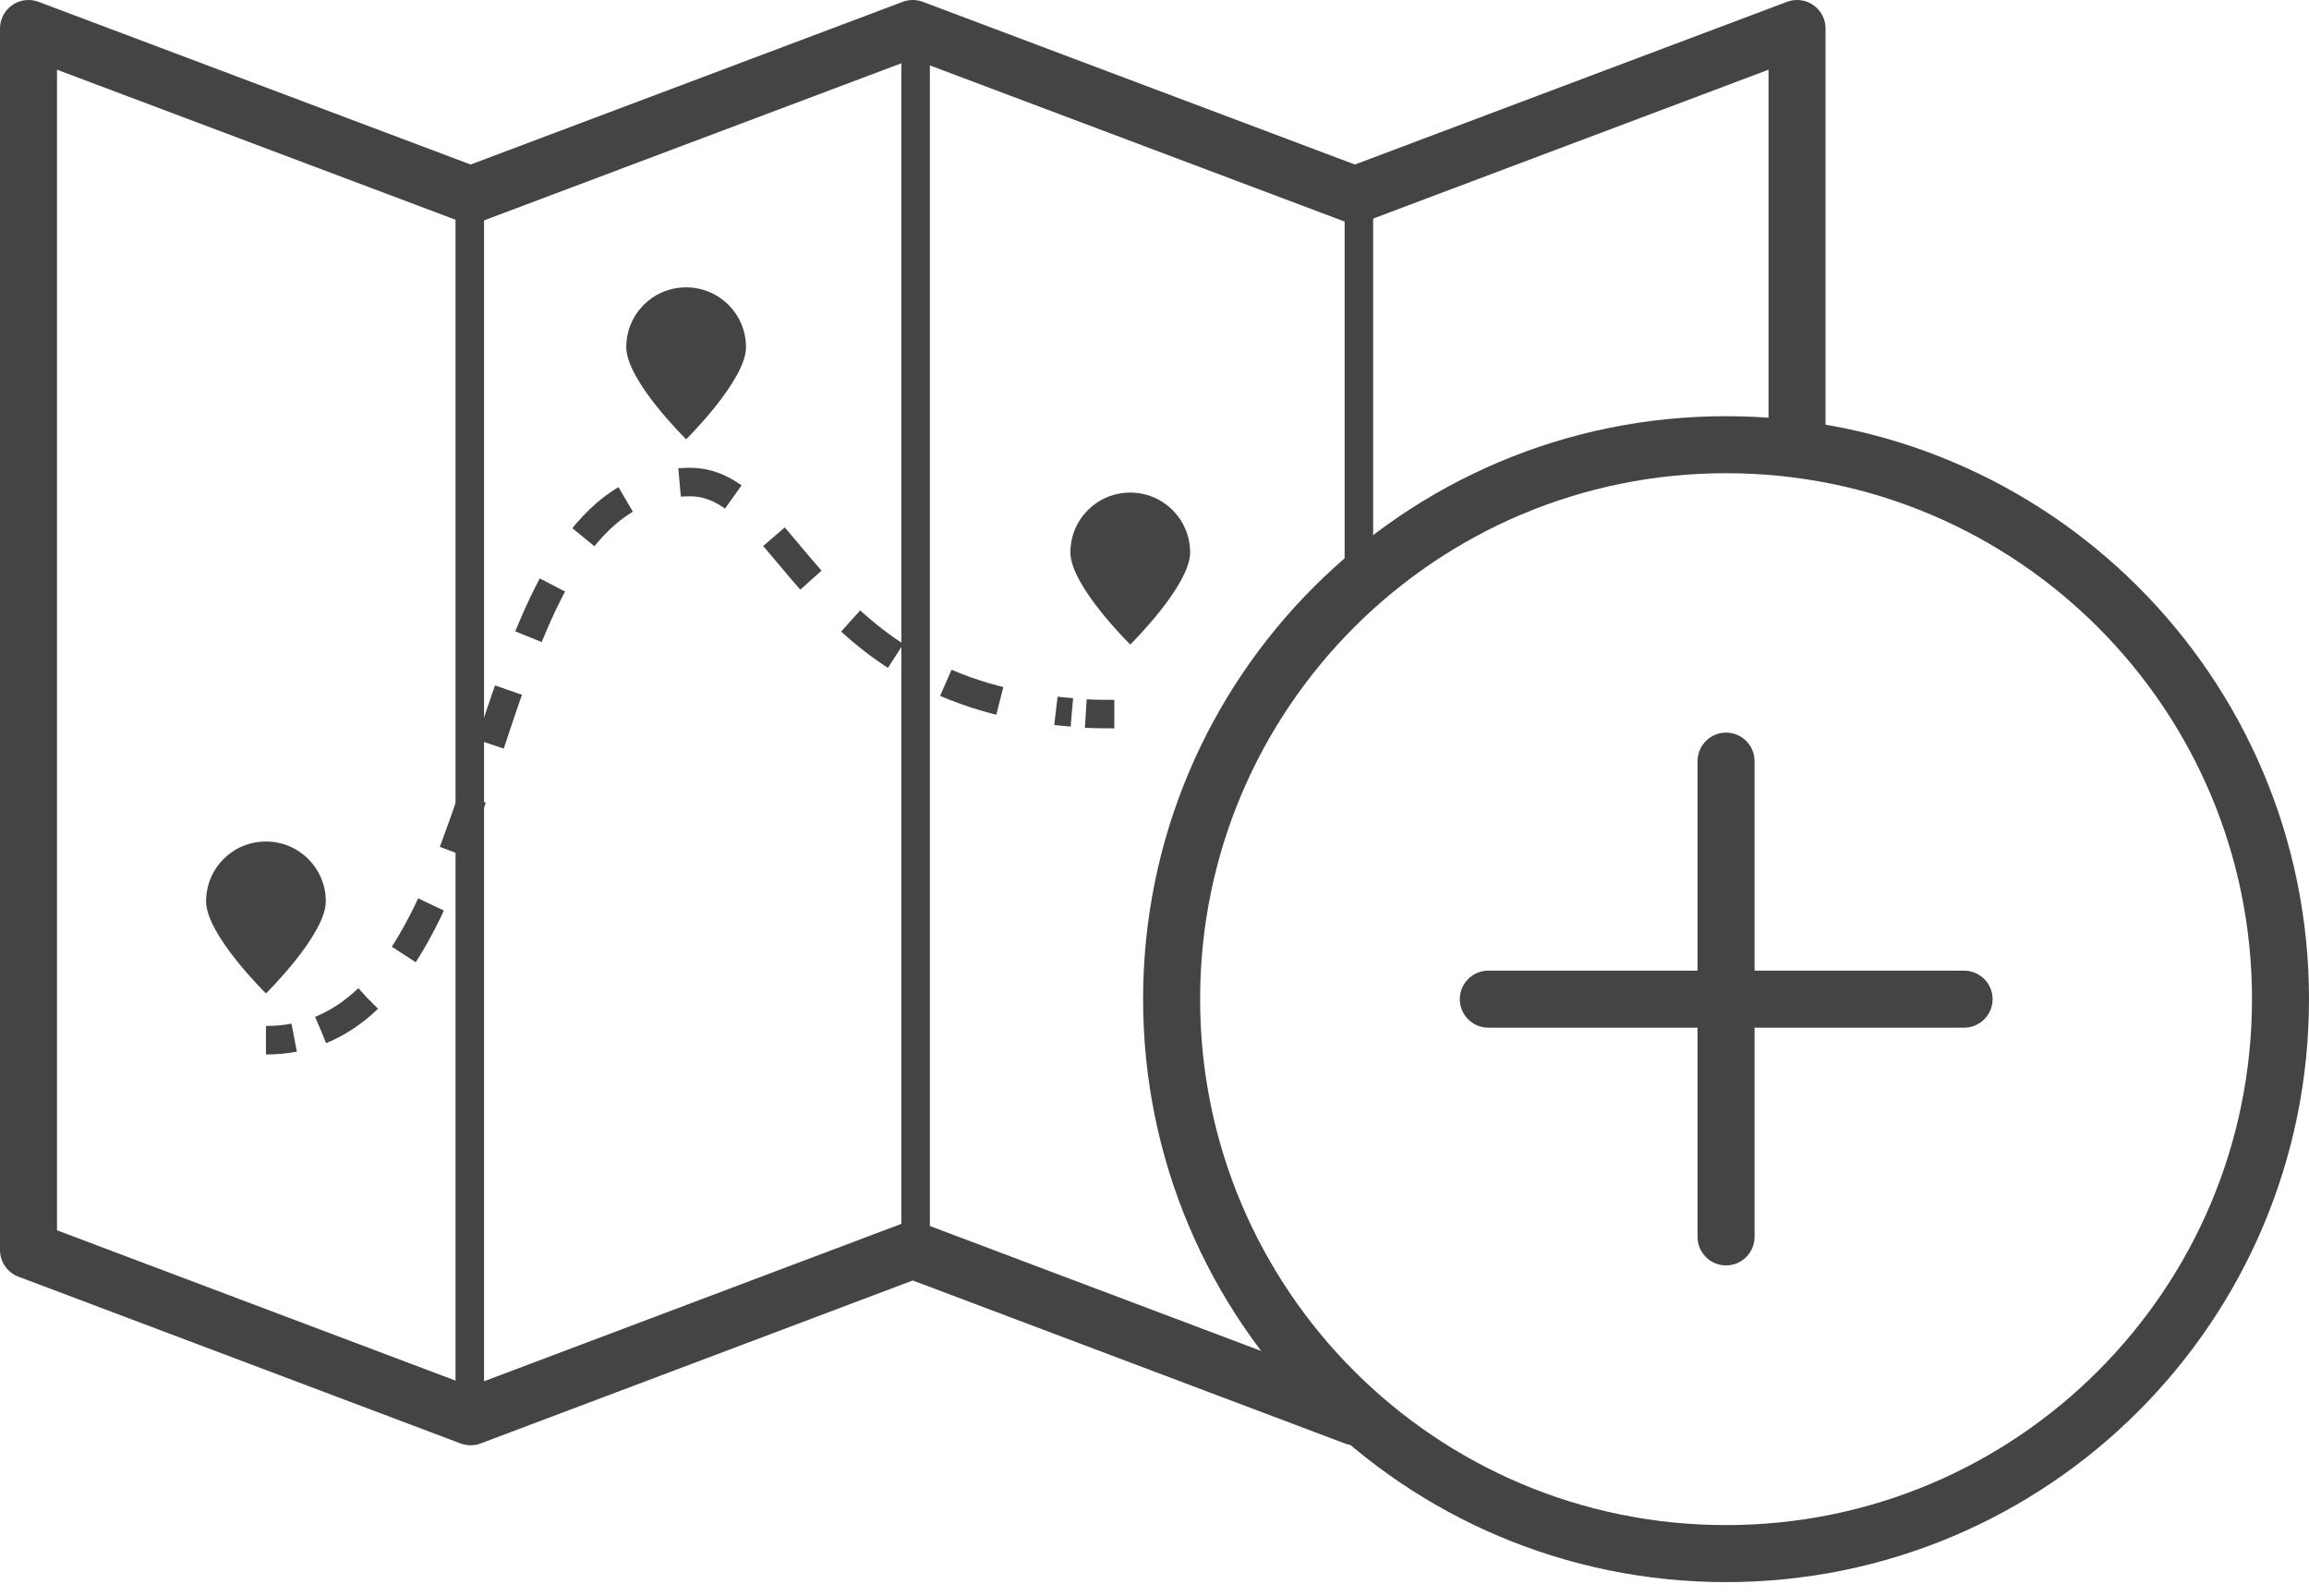 <svg width="81" height="56" viewBox="0 0 81 56" fill="none" xmlns="http://www.w3.org/2000/svg">
<path d="M63.04 15.66V1L47.53 6.84L32.02 1L16.51 6.84L1 1V43.85L16.51 49.7L32.02 43.85L47.53 49.7" stroke="#444444" stroke-width="2" stroke-linecap="round" stroke-linejoin="round"/>
<path d="M16.48 6.73V49.58" stroke="#444444" stroke-linecap="round" stroke-linejoin="round"/>
<path d="M47.67 6.73V19.94" stroke="#444444" stroke-linecap="round" stroke-linejoin="round"/>
<path d="M32.12 1.06V43.91" stroke="#444444" stroke-linecap="round" stroke-linejoin="round"/>
<path d="M60.55 54.5C71.292 54.5 80 45.792 80 35.05C80 24.308 71.292 15.6 60.55 15.6C49.808 15.6 41.1 24.308 41.1 35.05C41.1 45.792 49.808 54.5 60.55 54.5Z" stroke="#444444" stroke-width="2" stroke-linecap="round" stroke-linejoin="round"/>
<path d="M52.21 35.05H68.9" stroke="#444444" stroke-width="2" stroke-linecap="round" stroke-linejoin="round"/>
<path d="M60.55 26.7V43.39" stroke="#444444" stroke-width="2" stroke-linecap="round" stroke-linejoin="round"/>
<path d="M11.43 31.62C11.43 32.78 9.33 34.85 9.33 34.85C9.33 34.85 7.23 32.79 7.23 31.62C7.23 30.45 8.17 29.52 9.33 29.52C10.49 29.52 11.43 30.46 11.43 31.62Z" fill="#444444"/>
<path d="M26.17 12.18C26.17 13.34 24.07 15.41 24.07 15.41C24.07 15.41 21.97 13.35 21.97 12.18C21.97 11.01 22.91 10.08 24.07 10.08C25.23 10.08 26.17 11.02 26.17 12.18Z" fill="#444444"/>
<path d="M41.75 19.38C41.75 20.54 39.65 22.61 39.65 22.61C39.65 22.61 37.55 20.55 37.55 19.38C37.55 18.21 38.49 17.28 39.65 17.28C40.81 17.28 41.75 18.22 41.75 19.38Z" fill="#444444"/>
<path d="M9.33 36.49C9.68 36.49 10.01 36.46 10.32 36.4" stroke="#444444" stroke-miterlimit="10"/>
<path d="M11.25 36.13C17.81 33.45 16.75 16.91 24.21 16.91C27.66 16.91 28.38 24.27 37.6 24.99" stroke="#444444" stroke-miterlimit="10" stroke-dasharray="2 2"/>
<path d="M38.09 25.03C38.41 25.05 38.75 25.05 39.09 25.05" stroke="#444444" stroke-miterlimit="10"/>
</svg>

